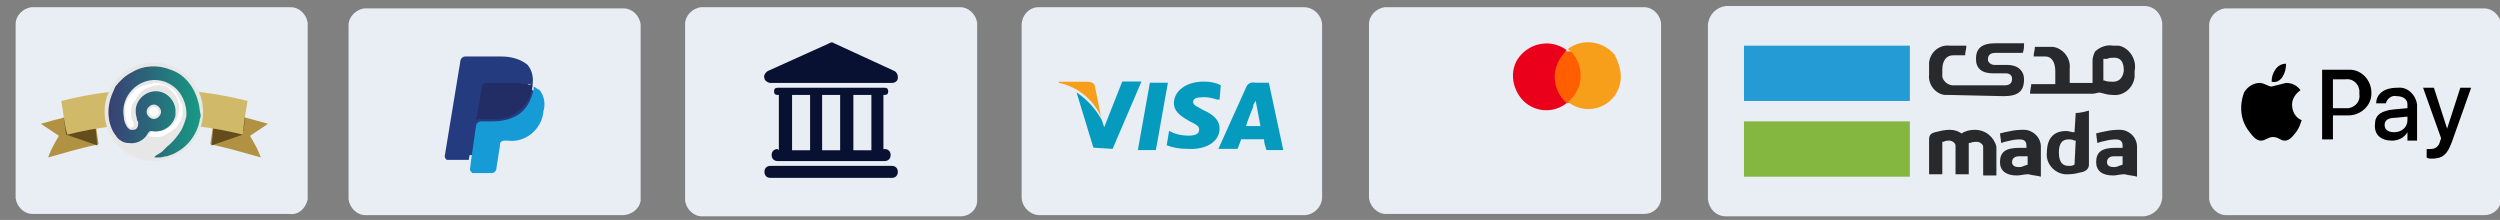 <svg xmlns="http://www.w3.org/2000/svg" xmlns:xlink="http://www.w3.org/1999/xlink" id="Layer_1" x="0px" y="0px" viewBox="0 0 208 18.3" style="enable-background:new 0 0 208 18.3;" xml:space="preserve" width="208" height="18.3"><rect x="0" y="0" width="208" height="18.3" fill="#808080" stroke="none"/><style type="text/css">	.st0{fill:#E9EDF4;}	.st1{fill:#FF5F00;}	.st2{fill:#EB001B;}	.st3{fill:#F79E1B;}	.st4{fill:#F79F1A;}	.st5{fill:#059BBF;}	.st6{fill:#84B740;}	.st7{fill:#259BD6;}	.st8{fill:#27292D;}	.st9{fill:#253B80;}	.st10{fill:#179BD7;}	.st11{fill:#222D65;}	.st12{fill:#081131;}	.st13{fill:#B09242;}	.st14{fill:#654C1D;}	.st15{fill:#D0B968;}	.st16{fill:#E7E7E7;}	.st17{fill:#FFFFFF;}	.st18{fill:#FEFEFE;}	.st19{fill:url(#SVGID_1_);}</style><g id="footer-cards" transform="translate(-10.3 -0.5)">	<g id="cards_1_" transform="translate(-1.8)">		<g id="Group_5_1_" transform="translate(-744 -997)">			<g id="_138290_1_" transform="translate(864 997)">				<path id="XMLID_7_" class="st0" d="M28.9,18.3H7.4c-0.7,0-1.3-0.6-1.4-1.3v-0.1l0,0V2.5c0-0.7,0.6-1.3,1.3-1.4h21.6      c0.7,0,1.3,0.6,1.4,1.3v0.1l0,0v14.6C30.2,17.8,29.6,18.3,28.9,18.3L28.9,18.3"></path>				<path id="XMLID_6_" class="st0" d="M98.8,18.4H77.3c-0.7,0-1.3-0.6-1.4-1.3V17l0,0V2.6c0-0.7,0.6-1.3,1.3-1.4h21.6      c0.7,0,1.3,0.6,1.4,1.3v0.1l0,0v14.6C100.1,17.9,99.5,18.4,98.8,18.4L98.8,18.4"></path>				<g id="layer1" transform="translate(-1562.735 -2003.373)">					<g id="g13" transform="translate(1551.785 2007.046)">						<g id="XMLID_328_" transform="translate(0 0)">							<rect id="rect19" x="32.2" y="1.1" class="st1" width="2.4" height="4.3"></rect>							<path id="XMLID_330_" class="st2" d="M32.4,3.2c0-0.8,0.4-1.6,1-2.2c-1.2-0.9-2.9-0.7-3.9,0.5s-0.6,3,0.5,3.9         c1,0.8,2.4,0.8,3.4,0C32.8,4.9,32.4,4.1,32.4,3.2z"></path>							<path id="path22" class="st3" d="M37.9,3.2c0,1.5-1.2,2.7-2.7,2.7c-0.6,0-1.2-0.2-1.7-0.6c1.2-0.9,1.4-2.7,0.5-3.9         c-0.1-0.2-0.3-0.3-0.5-0.5c1.2-0.9,2.9-0.7,3.9,0.5C37.7,2,37.9,2.6,37.9,3.2L37.9,3.2z"></path>						</g>					</g>				</g>			</g>			<g id="_138289_1_" transform="translate(834 997)">				<path id="XMLID_5_" class="st0" d="M2,18.5h-21.5c-0.7,0-1.3-0.6-1.4-1.3v-0.1l0,0V2.5c0-0.7,0.6-1.3,1.3-1.4H2      c0.7,0,1.3,0.6,1.4,1.3v0.1l0,0v14.7C3.4,17.9,2.8,18.5,2,18.5L2,18.5L2,18.5"></path>			</g>			<g id="_349221_1_" transform="translate(804 998)">				<path id="Path_1_" class="st0" d="M62.1,15.9c0,0.8-0.7,1.5-1.5,1.5h-22c-0.8,0-1.5-0.7-1.5-1.5V1.6c0-0.8,0.6-1.5,1.4-1.5h22.1      c0.8,0,1.5,0.7,1.5,1.5l0,0V15.9z"></path>				<path id="Path-2_1_" class="st4" d="M43.7,9.2l-0.5-2.5c0-0.3-0.4-0.4-0.6-0.4h-2.4v0.1C41.7,6.7,43,7.7,43.7,9.2z"></path>				<g id="Group_1_" transform="translate(12.669 5.786)">					<path id="Path-3_1_" class="st5" d="M36.6,0.6h-1.5l-1,5.6h1.5L36.6,0.6z"></path>					<path id="Path-4_1_" class="st5" d="M32,6.1l2.4-5.6h-1.6l-1.5,3.8l-0.2-0.6C30.6,2.8,29.9,2,29,1.4L30.4,6L32,6.1z"></path>					<path id="Path-5_1_" class="st5" d="M40.9,4.4c0-0.6-0.4-1.1-1.3-1.5c-0.5-0.3-0.9-0.4-0.9-0.7s0.3-0.4,0.9-0.4       c0.4,0,0.8,0.1,1.1,0.2h0.2L41,0.8c-0.4-0.2-0.9-0.3-1.4-0.3c-1.5,0-2.5,0.8-2.5,1.8c0,0.8,0.8,1.2,1.3,1.5       c0.6,0.3,0.8,0.4,0.8,0.7c0,0.4-0.4,0.5-0.9,0.5s-1-0.1-1.4-0.3l-0.2-0.1l-0.2,1.2C37,6,37.6,6.1,38.2,6.1       C39.8,6.2,40.9,5.5,40.9,4.4z"></path>					<path id="Shape_1_" class="st5" d="M42.4,6.1h-1.6L43.1,1c0.1-0.3,0.4-0.5,0.8-0.4l0,0H45l1.2,5.6h-1.4       c-0.1-0.3-0.2-0.6-0.2-0.9h-1.9L42.4,6.1z M43.9,2.1c-0.1,0.2-0.2,0.3-0.2,0.4v0.1c0,0-0.5,1.2-0.6,1.6h1.2L44,2.6L43.9,2.1z"></path>				</g>			</g>			<g id="_349230_1_" transform="translate(774 998)">				<path id="Path-9_2_" class="st0" d="M162,16c-0.1,0.8-0.7,1.4-1.5,1.5h-34.8c-0.8,0-1.4-0.6-1.5-1.4V16l0,0V1.5      c0.1-0.8,0.7-1.4,1.5-1.5h34.8c0.8,0,1.4,0.6,1.5,1.4V16z"></path>			</g>		</g>		<g id="Group_538_1_">			<rect id="Rectangle_493_1_" x="157.2" y="10.6" class="st6" width="13.8" height="4.6"></rect>			<rect id="Rectangle_494_1_" x="157.2" y="4.3" class="st7" width="13.8" height="4.6"></rect>			<path id="Path_1165_1_" class="st8" d="M184.7,14.2L184.7,14.2c-0.2,0.1-0.3,0.1-0.5,0.1c-0.4,0-0.8-0.2-0.8-1.1     c0-0.5,0.1-1.1,0.8-1.1l0,0c0.2,0,0.3,0,0.5,0.1h0.1L184.7,14.2z M184.8,9.9L184.8,9.9l-0.1,1.6h-0.1c-0.1,0-0.4-0.1-0.6-0.1     c-1.4,0-1.6,1.1-1.6,1.8c-0.1,0.9,0.6,1.7,1.5,1.8h0.3c0.4,0,0.8-0.1,1.2-0.2c0.3-0.1,0.5-0.3,0.5-0.6V9.7     C185.5,9.8,185.2,9.9,184.8,9.9"></path>			<path id="Path_1166_1_" class="st8" d="M188.7,14.2L188.7,14.2l-0.3,0.1c-0.2,0.1-0.3,0.1-0.5,0.1s-0.5-0.1-0.5-0.4     c0-0.2,0.1-0.5,0.6-0.5h0.7V14.2z M188.3,11.3c-0.5,0-0.9,0.1-1.4,0.2l-0.4,0.1l0.1,0.8l0.3-0.1c0.4-0.1,0.8-0.2,1.2-0.2     c0.2,0,0.6,0,0.6,0.5v0.2h-0.6c-1.2,0-1.6,0.4-1.6,1.2c0,0.7,0.5,1.1,1.4,1.1c0.3,0,0.6-0.1,0.9-0.1h0.1c0.3,0.1,0.7,0.1,1,0.2     v-2.5c0-0.8-0.7-1.4-1.4-1.4C188.4,11.3,188.4,11.3,188.3,11.3"></path>			<path id="Path_1167_1_" class="st8" d="M180.8,14.2L180.8,14.2l-0.3,0.1c-0.2,0.1-0.3,0.1-0.5,0.1s-0.5-0.1-0.5-0.4     c0-0.2,0.1-0.5,0.6-0.5h0.7V14.2z M180.3,11.3c-0.5,0-0.9,0.1-1.4,0.2l-0.4,0.1l0.1,0.8l0.3-0.1c0.4-0.1,0.8-0.2,1.2-0.2     c0.2,0,0.6,0,0.6,0.5v0.2h-0.6c-1.2,0-1.6,0.4-1.6,1.2c0,0.7,0.5,1.1,1.4,1.1c0.3,0,0.6-0.1,0.9-0.1h0.1c0.3,0.1,0.7,0.1,1,0.2     v-2.5c0-0.8-0.7-1.4-1.4-1.4C180.4,11.3,180.4,11.3,180.3,11.3"></path>			<path id="Path_1168_1_" class="st8" d="M176.4,11.3c-0.4,0-0.8,0.1-1.1,0.3l0,0c-0.3-0.2-0.6-0.3-1-0.3s-0.8,0.1-1.2,0.2     c-0.4,0.1-0.5,0.3-0.5,0.6V15h1.1v-2.7h0.1c0.2-0.1,0.3-0.1,0.5-0.1s0.5,0.2,0.5,0.4V15h1.1v-2.6h0.1c0.2-0.1,0.4-0.1,0.6-0.1     c0.2,0,0.5,0.2,0.5,0.4v2.4h1.1v-2.4C178,11.9,177.3,11.3,176.4,11.3"></path>			<path id="Path_1169_1_" class="st8" d="M187.9,7.3c-0.2,0-0.5,0-0.7-0.1h-0.1V5.4h0.3c0.2-0.1,0.4-0.1,0.6-0.1l0,0     c0.7,0,0.8,0.6,0.8,1.1C188.7,7.1,188.3,7.3,187.9,7.3 M187.9,4.3L187.9,4.3c-0.5-0.1-1.1,0.1-1.5,0.5c-0.1,0.2-0.2,0.5-0.2,0.7     l0,0v1.9h-1.9V6.2l0,0c0.1-0.9-0.6-1.7-1.4-1.8c-0.1,0-0.1,0-0.2,0h-1.3c0,0.3-0.1,0.5-0.1,0.8h1c0.5,0,0.8,0.5,0.8,1.2v1.1h-2     c0,0.2-0.1,0.5-0.1,0.8h5.2c0.2,0,0.4-0.1,0.6-0.1c0.4,0.1,0.7,0.2,1.1,0.2c0.9,0.1,1.7-0.6,1.8-1.5c0-0.1,0-0.1,0-0.2V6.4     c0.2-0.9-0.4-1.9-1.3-2.1C188.2,4.3,188.1,4.3,187.9,4.3"></path>			<path id="Path_1170_1_" class="st8" d="M178.8,8.5L178.8,8.5c1.2,0,1.7-0.4,1.7-1.4c0-0.7-0.5-1.2-1.4-1.2H178     c-0.2,0-0.5-0.2-0.5-0.4V5.4c0-0.2,0.1-0.5,0.6-0.5h2.3c0.1-0.3,0.1-0.5,0.1-0.8h-2.4c-1.2,0-1.6,0.5-1.6,1.3s0.5,1.2,1.4,1.2     h1.1c0.3,0,0.5,0.2,0.5,0.4c0,0,0,0,0,0.1c0,0.2-0.1,0.5-0.6,0.5h-4.3c-0.4,0-0.8-0.3-0.9-0.7c0,0,0,0,0-0.1V6.3     c0-0.7,0.3-1.2,0.9-1.2h1c0-0.3,0.1-0.5,0.1-0.8h-1.4c-0.8-0.1-1.6,0.5-1.7,1.4c0,0.1,0,0.1,0,0.2v0.3l0,0v0.5     c-0.1,0.8,0.5,1.6,1.3,1.7c0.1,0,0.1,0,0.2,0h0.2C174.3,8.4,178.8,8.5,178.8,8.5z"></path>		</g>	</g>	<path id="XMLID_4_" d="M200.2,6.9c-0.2,0.3-0.5,0.5-0.9,0.4c0-0.4,0.1-0.7,0.3-1s0.5-0.5,0.9-0.5C200.5,6.2,200.4,6.6,200.2,6.9    M200.5,7.4c-0.4,0.1-0.8,0.2-1.2,0.3c-0.3,0-0.6-0.3-1-0.3c-0.5,0-1,0.3-1.3,0.8c-0.4,1.1-0.3,2.3,0.4,3.2c0.3,0.4,0.6,0.8,1,0.8   s0.6-0.3,1-0.3c0.5,0,0.6,0.3,1,0.3s0.7-0.4,1-0.8c0.2-0.3,0.3-0.6,0.4-0.9c-0.5-0.2-0.8-0.7-0.8-1.3c0-0.5,0.3-0.9,0.7-1.2   C201.4,7.6,201,7.4,200.5,7.4 M203.5,6.3v5.8h0.9v-2h1.3c1,0,1.9-0.8,1.9-1.8V8.2c0-1-0.8-1.9-1.8-1.9h-0.1   C205.7,6.3,203.5,6.3,203.5,6.3z M204.4,7.1h1c0.6-0.1,1.1,0.3,1.2,0.9c0,0.1,0,0.2,0,0.3c0.1,0.6-0.3,1.1-0.9,1.2   c-0.1,0-0.2,0-0.3,0h-1V7.1z M209.3,12.2c0.5,0,1-0.2,1.3-0.7l0,0v0.7h0.8v-3c-0.1-0.8-0.8-1.5-1.6-1.4h-0.1c-1,0-1.7,0.5-1.7,1.3   h0.8c0.1-0.4,0.5-0.7,0.9-0.6c0.6,0,0.9,0.3,0.9,0.7v0.3l-1.1,0.1c-1.1,0.1-1.6,0.5-1.6,1.2C207.8,11.7,208.4,12.2,209.3,12.2   L209.3,12.2z M209.5,11.5c-0.5,0-0.8-0.2-0.8-0.6s0.3-0.6,0.9-0.6l1-0.1v0.3C210.6,11.1,210.1,11.5,209.5,11.5L209.5,11.5   L209.5,11.5z M212.6,13.7c0.9,0,1.3-0.3,1.7-1.4l1.6-4.5H215l-1.1,3.4l0,0l-1.1-3.4h-0.9l1.5,4.2l-0.1,0.3   c-0.1,0.4-0.4,0.6-0.8,0.6h-0.3v0.7C212.3,13.7,212.5,13.7,212.6,13.7L212.6,13.7z"></path>	<path id="XMLID_2_" class="st0" d="M62.1,18.4H40.7c-0.7,0-1.3-0.6-1.4-1.3V17l0,0V2.6c0-0.7,0.6-1.3,1.3-1.4h21.6   c0.7,0,1.3,0.6,1.4,1.3v0.1l0,0v14.6C63.5,17.9,62.8,18.4,62.1,18.4L62.1,18.4"></path>	<path id="Path_136" class="st9" d="M49.6,14.5l0.2-1.1h-2.2l1.2-7.8c0-0.1,0-0.1,0.1-0.1l0,0h3c0.7-0.1,1.5,0.1,2,0.6   c0.2,0.2,0.3,0.4,0.3,0.6c0.1,0.3,0.1,0.5,0,0.8l0,0v0.2l0.2,0.1l0.3,0.3L55,8.7v0.9c-0.1,0.4-0.2,0.7-0.4,1   c-0.1,0.3-0.3,0.5-0.6,0.6c-0.2,0.2-0.5,0.3-0.8,0.4c-0.3,0.1-0.7,0.1-1,0.1H52c-0.2,0-0.3,0.1-0.5,0.2c-0.1,0.1-0.2,0.2-0.2,0.4   v0.1L51,14.3v0.1l0,0C51.1,14.5,49.6,14.5,49.6,14.5z"></path>	<path id="Path_137" class="st10" d="M54.7,7.7v0.2c-0.4,2-1.7,2.7-3.5,2.7h-0.9c-0.2,0-0.4,0.2-0.4,0.4l-0.4,2.8l-0.1,0.8   c0,0.1,0.1,0.2,0.2,0.3h1.6c0.2,0,0.3-0.1,0.4-0.3v-0.1l0.3-1.9v-0.1c0-0.2,0.2-0.3,0.4-0.3h0.2c1.5,0.2,2.8-0.9,3-2.3   c0,0,0,0,0-0.1c0.2-0.6,0.1-1.3-0.3-1.8C55,7.9,54.9,7.8,54.7,7.7z"></path>	<path id="Path_138" class="st11" d="M54.2,7.5c-0.1,0-0.3-0.1-0.4-0.1c-0.3,0-0.5-0.1-0.8-0.1h-2.3c-0.2,0-0.3,0.1-0.4,0.3   l-0.5,3.1v0.1c0-0.2,0.2-0.4,0.4-0.4h0.9c1.7,0.2,3.3-1,3.5-2.7V7.5C54.6,7.6,54.4,7.6,54.2,7.5z"></path>	<path id="Path_139" class="st9" d="M50.4,7.7c0-0.2,0.2-0.3,0.4-0.3h2.3c0.3,0,0.5,0,0.8,0.1c0.1-0.1,0.3,0,0.4,0   c0.1,0,0.2,0.1,0.3,0.1c0.1-0.6,0-1.2-0.4-1.7c-0.6-0.5-1.4-0.7-2.2-0.7h-3c-0.2,0-0.4,0.2-0.4,0.4l-1.3,7.9c0,0.1,0.1,0.3,0.2,0.3   h1.8l0.5-2.9C49.9,10.8,50.4,7.7,50.4,7.7z"></path>	<path id="XMLID_3_" class="st0" d="M34.4,18.3H13c-0.7,0-1.3-0.6-1.4-1.3v-0.1l0,0V2.5c0-0.7,0.6-1.3,1.3-1.4h21.6   c0.7,0,1.3,0.6,1.4,1.3v0.1l0,0v14.6C35.7,17.9,35.1,18.4,34.4,18.3L34.4,18.3"></path>	<g id="Group_683">		<g id="Layer_1_1_">			<g id="Group_682">				<path id="Path_140" class="st12" d="M84.5,14.3H74.4c-0.3,0-0.5,0.2-0.5,0.5s0.2,0.5,0.5,0.5h10.1c0.3,0,0.5-0.2,0.5-0.5      S84.8,14.3,84.5,14.3z"></path>				<path id="Path_141" class="st12" d="M75,12.9c-0.3,0-0.5,0.2-0.5,0.5s0.2,0.5,0.5,0.5h8.9c0.3,0,0.5-0.2,0.5-0.5      s-0.2-0.5-0.5-0.5h-0.1V8.4h0.1c0.2,0,0.3-0.1,0.3-0.3s-0.1-0.3-0.3-0.3H75c-0.2,0-0.3,0.1-0.3,0.3c0,0.2,0.1,0.3,0.3,0.3h0.1      V13L75,12.9z M82.8,8.4V13h-1.5V8.4H82.8z M80.2,8.4V13h-1.5V8.4H80.2z M76.2,8.4h1.5V13h-1.5V8.4z"></path>				<path id="Path_142" class="st12" d="M74.4,7.4h10.1C84.8,7.4,85,7.2,85,7c0,0,0,0,0-0.1c0-0.2-0.1-0.4-0.3-0.5l-5-2.3      c-0.1-0.1-0.3-0.1-0.4,0l-5.1,2.3C74,6.5,73.8,6.8,73.9,7C73.9,7.2,74.2,7.4,74.4,7.4z"></path>			</g>		</g>	</g></g><g id="Layer_2_1_">	<path class="st13" d="M17.9,9.2c1.5,0.3,3,0.7,4.4,1.1c-0.6,0.4-0.9,0.6-1.5,1c0.4,0.7,0.6,1,0.9,1.8c-1.4-0.4-2.8-0.8-4.2-1.1   L17.9,9.2z"></path>	<path class="st14" d="M17.9,9.2c0.8,0.1,1.7,0.3,2.5,0.6c-0.1,0.6-0.1,0.8-0.2,1.4c-0.9,0.3-1.7,0.6-2.6,0.9L17.9,9.2z"></path>	<path class="st13" d="M7.8,9.2c-1.5,0.3-3,0.7-4.4,1.1c0.6,0.4,0.9,0.6,1.5,1c-0.4,0.7-0.6,1-0.9,1.8c1.4-0.4,2.8-0.8,4.2-1.1   L7.8,9.2z"></path>	<path class="st14" d="M7.8,9.2C7,9.4,6.1,9.6,5.3,9.8c0.1,0.6,0.1,0.8,0.2,1.4c0.9,0.3,1.7,0.6,2.6,0.9L7.8,9.2z"></path>	<path class="st15" d="M5.1,8.4c5.1-1.3,10.4-1.3,15.5,0c-0.2,1.1-0.3,1.7-0.4,2.8c-4.8-1.2-9.8-1.2-14.6,0   C5.3,10.1,5.3,9.5,5.1,8.4z"></path>	<circle class="st16" cx="12.8" cy="9.3" r="4.1"></circle>	<circle class="st17" cx="12.8" cy="9.3" r="0.4"></circle>	<path class="st18" d="M12.8,6.9c0.3,0,0.5,0,0.8,0.1c0.2,0.1,0.4,0.2,0.6,0.3c0.3,0.2,0.5,0.4,0.6,0.7c0.1,0.2,0.2,0.4,0.3,0.6   c0.1,0.2,0.1,0.4,0.1,0.6c0,0.2,0,0.4-0.1,0.6c0,0.2-0.1,0.3-0.2,0.4c0,0.1-0.1,0.2-0.1,0.2c-0.1,0.2-0.2,0.3-0.4,0.4   c-0.1,0.1-0.2,0.2-0.3,0.2c-0.1,0.1-0.2,0.1-0.3,0.2c-0.2,0.1-0.3,0.1-0.5,0.2c-0.2,0-0.4,0-0.5,0c-0.1,0-0.3,0-0.4-0.1   c0,0-0.1,0,0-0.1c0.1-0.1,0.1-0.2,0.2-0.2c0-0.1,0.1-0.1,0.1-0.1c0,0,0,0,0,0c0.1,0,0.3,0,0.4,0c0.1,0,0.2,0,0.3,0   c0.1,0,0.2-0.1,0.3-0.1c0.1-0.1,0.3-0.1,0.4-0.2c0.2-0.1,0.3-0.2,0.4-0.4c0.1-0.2,0.3-0.4,0.3-0.7c0.1-0.2,0.1-0.3,0.1-0.5   c0-0.2,0-0.4-0.1-0.6c-0.1-0.3-0.2-0.5-0.4-0.7c-0.1-0.1-0.2-0.2-0.3-0.3c-0.2-0.2-0.5-0.3-0.8-0.3c-0.1,0-0.2,0-0.3,0   c-0.1,0-0.3,0-0.4,0.1c-0.3,0.1-0.6,0.2-0.8,0.4c-0.2,0.2-0.4,0.4-0.5,0.7C11,8.6,11,8.7,11,8.7c0,0.1-0.1,0.3-0.1,0.4   c0,0.2,0,0.3,0,0.5c0,0.2,0.1,0.4,0.2,0.6c0,0.1,0.1,0.2,0,0.3c-0.1,0.1-0.2,0.1-0.3,0.1c0,0,0,0-0.1-0.1c-0.1-0.2-0.2-0.3-0.2-0.5   c0-0.2-0.1-0.3-0.1-0.5c0-0.2,0-0.4,0-0.6c0-0.1,0.1-0.3,0.1-0.4c0.1-0.2,0.2-0.4,0.3-0.5c0.1-0.2,0.3-0.3,0.4-0.5   c0.2-0.1,0.4-0.3,0.6-0.3C12.2,7,12.4,7,12.6,7C12.7,6.9,12.7,7,12.8,6.9z"></path>			<linearGradient id="SVGID_1_" gradientUnits="userSpaceOnUse" x1="9.018" y1="10.703" x2="16.637" y2="10.703" gradientTransform="matrix(1 0 0 -1 -9.237056e-14 20)">		<stop offset="0" style="stop-color:#3A3F73"></stop>		<stop offset="1" style="stop-color:#179983"></stop>	</linearGradient>	<path class="st19" d="M16.5,8.5c-0.3-1.2-1.1-2.3-2.3-2.7C13.2,5.4,12,5.4,11,6c-0.6,0.3-1,0.7-1.4,1.2C9.5,7.4,9.4,7.7,9.3,7.9   c-0.4,1-0.4,2.2,0.2,3.2c0.1,0.1,0.2,0.3,0.3,0.4c0.2,0.2,0.5,0.4,0.9,0.4c0.6,0.1,1.3-0.2,1.6-0.8c0.1-0.1,0.1-0.2,0.3-0.2   c0.9,0.2,1.8-0.4,2-1.3c0-0.2,0-0.3,0-0.5c-0.1-0.9-0.9-1.6-1.8-1.5s-1.6,0.9-1.5,1.8c0,0.2,0.1,0.4,0.1,0.6   c0.1,0.1,0.1,0.2,0.1,0.3c0,0.2-0.1,0.5-0.4,0.5c-0.1,0-0.1,0-0.2,0c-0.1,0-0.2-0.1-0.3-0.2c-0.2-0.3-0.3-0.6-0.3-0.9   c-0.2-1.1,0.4-2.3,1.5-2.8c0.8-0.4,1.8-0.3,2.5,0.2c0.8,0.5,1.3,1.6,1.2,2.6c-0.1,0.4-0.2,0.7-0.4,1.1c-0.3,0.5-0.7,1-1.2,1.4   c-0.1,0.1-0.3,0.3-0.4,0.4S13,12.9,12.9,13c-0.1,0.1,0,0.1,0.1,0.1c0.1,0,0.2,0,0.3,0c0.2,0,0.4-0.1,0.6-0.1   c0.3-0.1,0.6-0.2,0.9-0.4c0.9-0.5,1.6-1.5,1.8-2.5c0-0.2,0.1-0.3,0.1-0.5C16.6,9.2,16.6,8.8,16.5,8.5z M12.8,8.7   c0.3,0,0.6,0.3,0.6,0.6s-0.3,0.6-0.6,0.6c-0.3,0-0.6-0.3-0.6-0.6C12.2,9,12.5,8.7,12.8,8.7C12.8,8.7,12.8,8.7,12.8,8.7z"></path></g></svg>